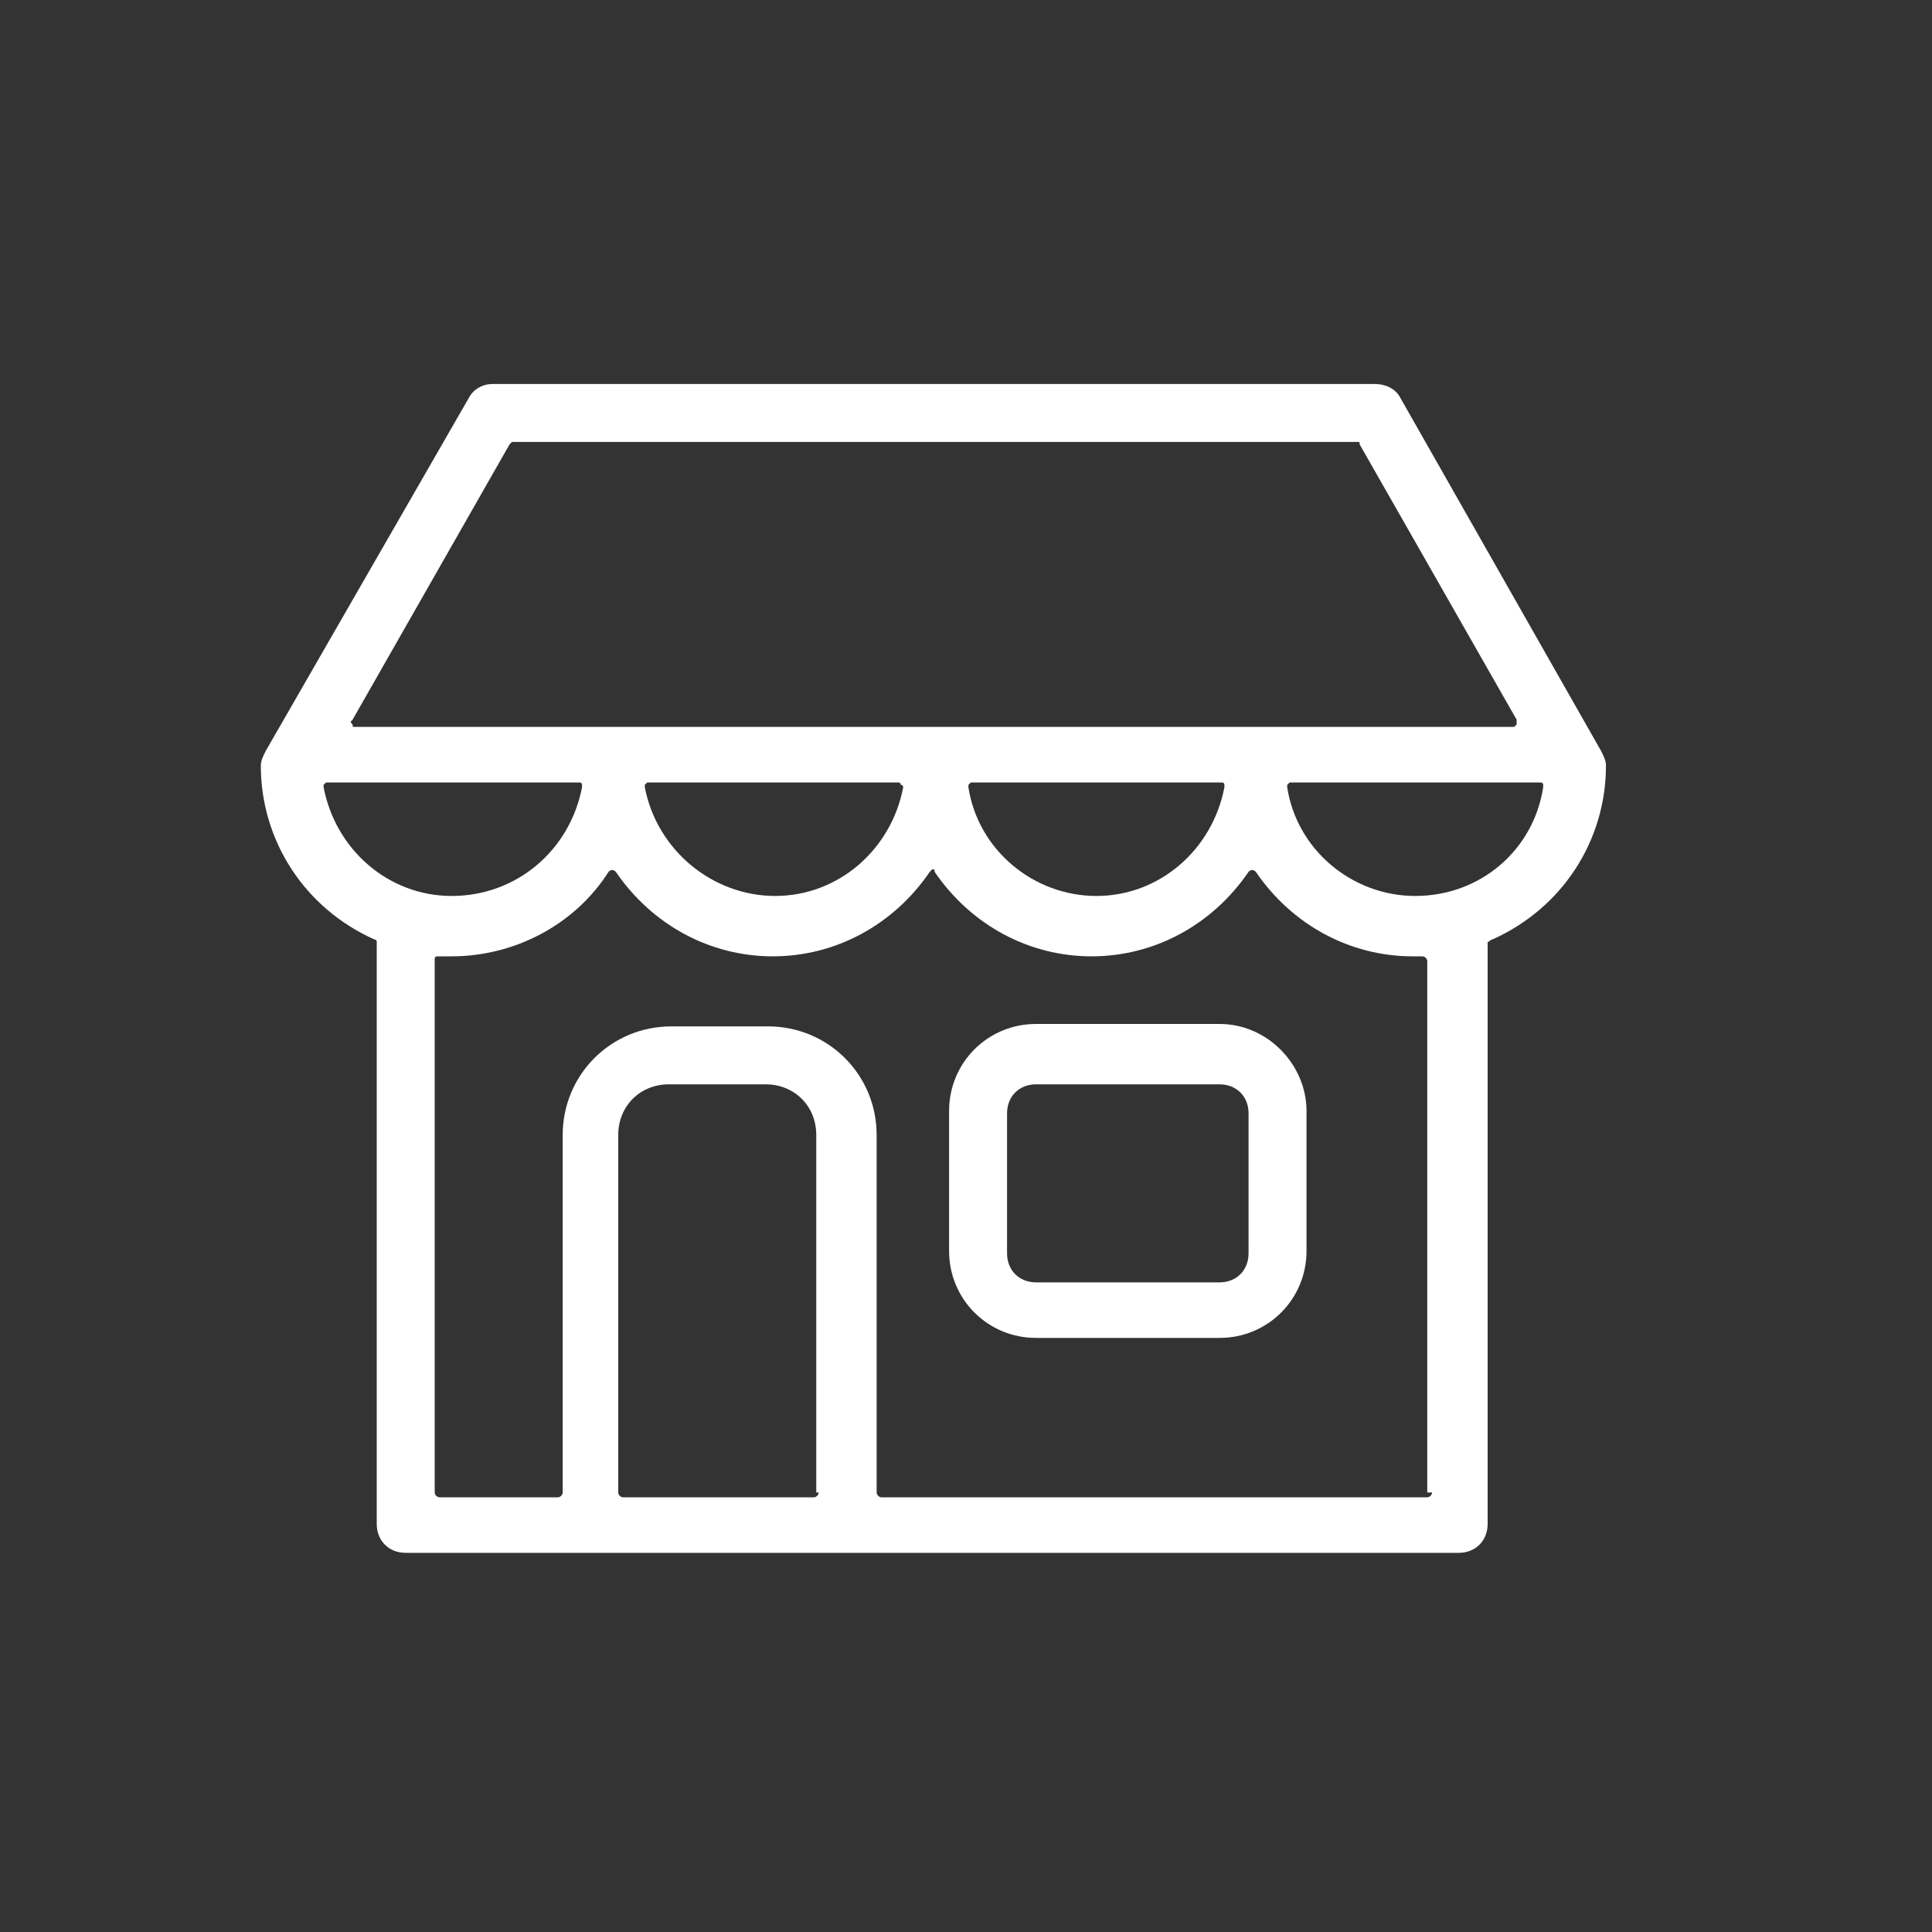 <?xml version="1.0" encoding="utf-8"?>
<!-- Generator: Adobe Illustrator 27.6.1, SVG Export Plug-In . SVG Version: 6.00 Build 0)  -->
<svg version="1.1" id="圖層_1" xmlns="http://www.w3.org/2000/svg" xmlns:xlink="http://www.w3.org/1999/xlink" x="0px" y="0px"
	 width="80px" height="80px" viewBox="0 0 80 80" style="enable-background:new 0 0 80 80;" xml:space="preserve">
<rect x="0" y="0" width="80" height="80" fill="#333333" stroke="none"/>
<style type="text/css">
	.st0{clip-path:url(#SVGID_00000148663063738963188460000018115946009565543821_);}
	.st1{clip-path:url(#SVGID_00000032650252480472179290000002732657941547814304_);}
	.st2{clip-path:url(#SVGID_00000052085385737461533920000012924612505011422343_);}
	.st3{clip-path:url(#SVGID_00000023994046389952592040000015182557161863876739_);}
	.st4{clip-path:url(#SVGID_00000034070978153920977190000005792230045374487952_);}
	.st5{clip-path:url(#SVGID_00000136406100732892036360000006140535090563549629_);}
	.st6{clip-path:url(#SVGID_00000056406693631779896660000008532458218377317791_);}
	.st7{clip-path:url(#SVGID_00000140716272044656845870000005212109937905881758_);}
	.st8{clip-path:url(#SVGID_00000030485665997666275620000011213201940040816554_);}
	.st9{clip-path:url(#SVGID_00000132774423259485687660000005913587979897069206_);}
	.st10{clip-path:url(#SVGID_00000042015603390138215910000008361632866289662647_);}
	.st11{fill:#FFFFFF;}
	.st12{clip-path:url(#SVGID_00000019668175160093654250000001141092065752389003_);}
	.st13{opacity:0.35;fill:#0B6094;}
	.st14{fill:#0B6094;}
	.st15{clip-path:url(#SVGID_00000149346356716742588400000000498310882081721761_);}
	.st16{clip-path:url(#SVGID_00000018210921708615118530000017554738721109543347_);}
	.st17{clip-path:url(#SVGID_00000116214733584179945080000011831312045798351774_);}
	.st18{fill:none;stroke:#FFFFFF;stroke-miterlimit:10;}
	.st19{clip-path:url(#SVGID_00000122695892645638685360000010176507838352289939_);}
	.st20{clip-path:url(#SVGID_00000121280893684258467220000013259744205629939118_);}
	.st21{opacity:0.6;fill:#044F9E;}
	.st22{clip-path:url(#SVGID_00000044143663826938319930000003351581482026655625_);}
</style>
<g>
	<path class="st11" d="M50.5,42.4h-7.6c-2,0-3.6,1.6-3.6,3.6v5.8c0,2,1.6,3.6,3.6,3.6h7.6c2,0,3.6-1.6,3.6-3.6v-5.8
		C54.1,44.1,52.5,42.4,50.5,42.4z M51.7,51.9c0,0.7-0.5,1.2-1.2,1.2h-7.6c-0.7,0-1.2-0.5-1.2-1.2v-5.8c0-0.7,0.5-1.2,1.2-1.2h7.6
		c0.7,0,1.2,0.5,1.2,1.2V51.9z"/>
	<path class="st11" d="M61.8,38.9c2.9-1.3,4.7-4.1,4.7-7.2c0-0.2-0.1-0.4-0.2-0.6L58,16.5c-0.2-0.4-0.6-0.6-1.1-0.6H20.4
		c-0.4,0-0.8,0.2-1,0.6L11,31.1c-0.1,0.2-0.2,0.4-0.2,0.6c0,3.1,1.8,5.9,4.7,7.2c0.1,0,0.1,0.1,0.1,0.1v24.1c0,0.7,0.5,1.2,1.2,1.2
		h43.6c0.7,0,1.2-0.5,1.2-1.2v-24c0,0,0-0.1,0-0.1C61.7,39,61.7,38.9,61.8,38.9z M14.6,29.8l6.5-11.4c0,0,0.1-0.1,0.1-0.1h35
		c0.1,0,0.1,0,0.1,0.1l6.5,11.4c0,0,0,0.1,0,0.2c0,0-0.1,0.1-0.1,0.1h-48c-0.1,0-0.1,0-0.1-0.1C14.5,29.9,14.5,29.9,14.6,29.8z
		 M50.7,32.6c-0.5,2.6-2.7,4.5-5.3,4.5c-2.6,0-4.9-1.9-5.3-4.5c0,0,0-0.1,0-0.1c0,0,0.1-0.1,0.1-0.1h10.4c0,0,0.1,0,0.1,0.1
		C50.7,32.5,50.7,32.6,50.7,32.6z M37.4,32.6c-0.5,2.6-2.7,4.5-5.3,4.5c-2.6,0-4.9-1.9-5.4-4.5c0,0,0-0.1,0-0.1c0,0,0.1-0.1,0.1-0.1
		h10.4c0,0,0.1,0,0.1,0.1C37.4,32.5,37.4,32.6,37.4,32.6z M13.4,32.6c0,0,0-0.1,0-0.1s0.1-0.1,0.1-0.1H24c0,0,0.1,0,0.1,0.1
		c0,0,0,0.1,0,0.1c-0.5,2.6-2.7,4.5-5.4,4.5c0,0,0,0,0,0C16.1,37.1,13.9,35.2,13.4,32.6z M33.9,61.8c0,0.1-0.1,0.2-0.2,0.2h-7.9
		c-0.1,0-0.2-0.1-0.2-0.2V47c0-1.2,0.9-2.1,2.1-2.1h4c1.2,0,2.1,0.9,2.1,2.1V61.8z M59.3,61.8c0,0.1-0.1,0.2-0.2,0.2H36.5
		c-0.1,0-0.2-0.1-0.2-0.2V47c0-2.5-2-4.5-4.5-4.5h-4c-2.5,0-4.5,2-4.5,4.5v14.8c0,0.1-0.1,0.2-0.2,0.2h-4.9c-0.1,0-0.2-0.1-0.2-0.2
		V39.7c0,0,0-0.1,0.1-0.1c0,0,0.1,0,0.1,0c0.2,0,0.3,0,0.5,0c2.6,0,5.1-1.3,6.5-3.5c0.1-0.1,0.2-0.1,0.3,0c1.5,2.2,3.9,3.5,6.5,3.5
		c2.6,0,5-1.3,6.5-3.5c0,0,0.1-0.1,0.1-0.1c0.1,0,0.1,0,0.1,0.1c1.5,2.2,3.9,3.5,6.5,3.5s5-1.3,6.5-3.5c0.1-0.1,0.2-0.1,0.3,0
		c1.5,2.2,3.9,3.5,6.5,3.5c0.1,0,0.2,0,0.2,0c0.1,0,0.2,0,0.2,0c0.1,0,0.2,0.1,0.2,0.2V61.8z M58.6,37.1c-2.6,0-4.9-1.9-5.3-4.5
		c0,0,0-0.1,0-0.1c0,0,0.1-0.1,0.1-0.1h10.4c0,0,0.1,0,0.1,0.1c0,0,0,0.1,0,0.1C63.5,35.2,61.3,37.1,58.6,37.1z"/>
</g>
</svg>
